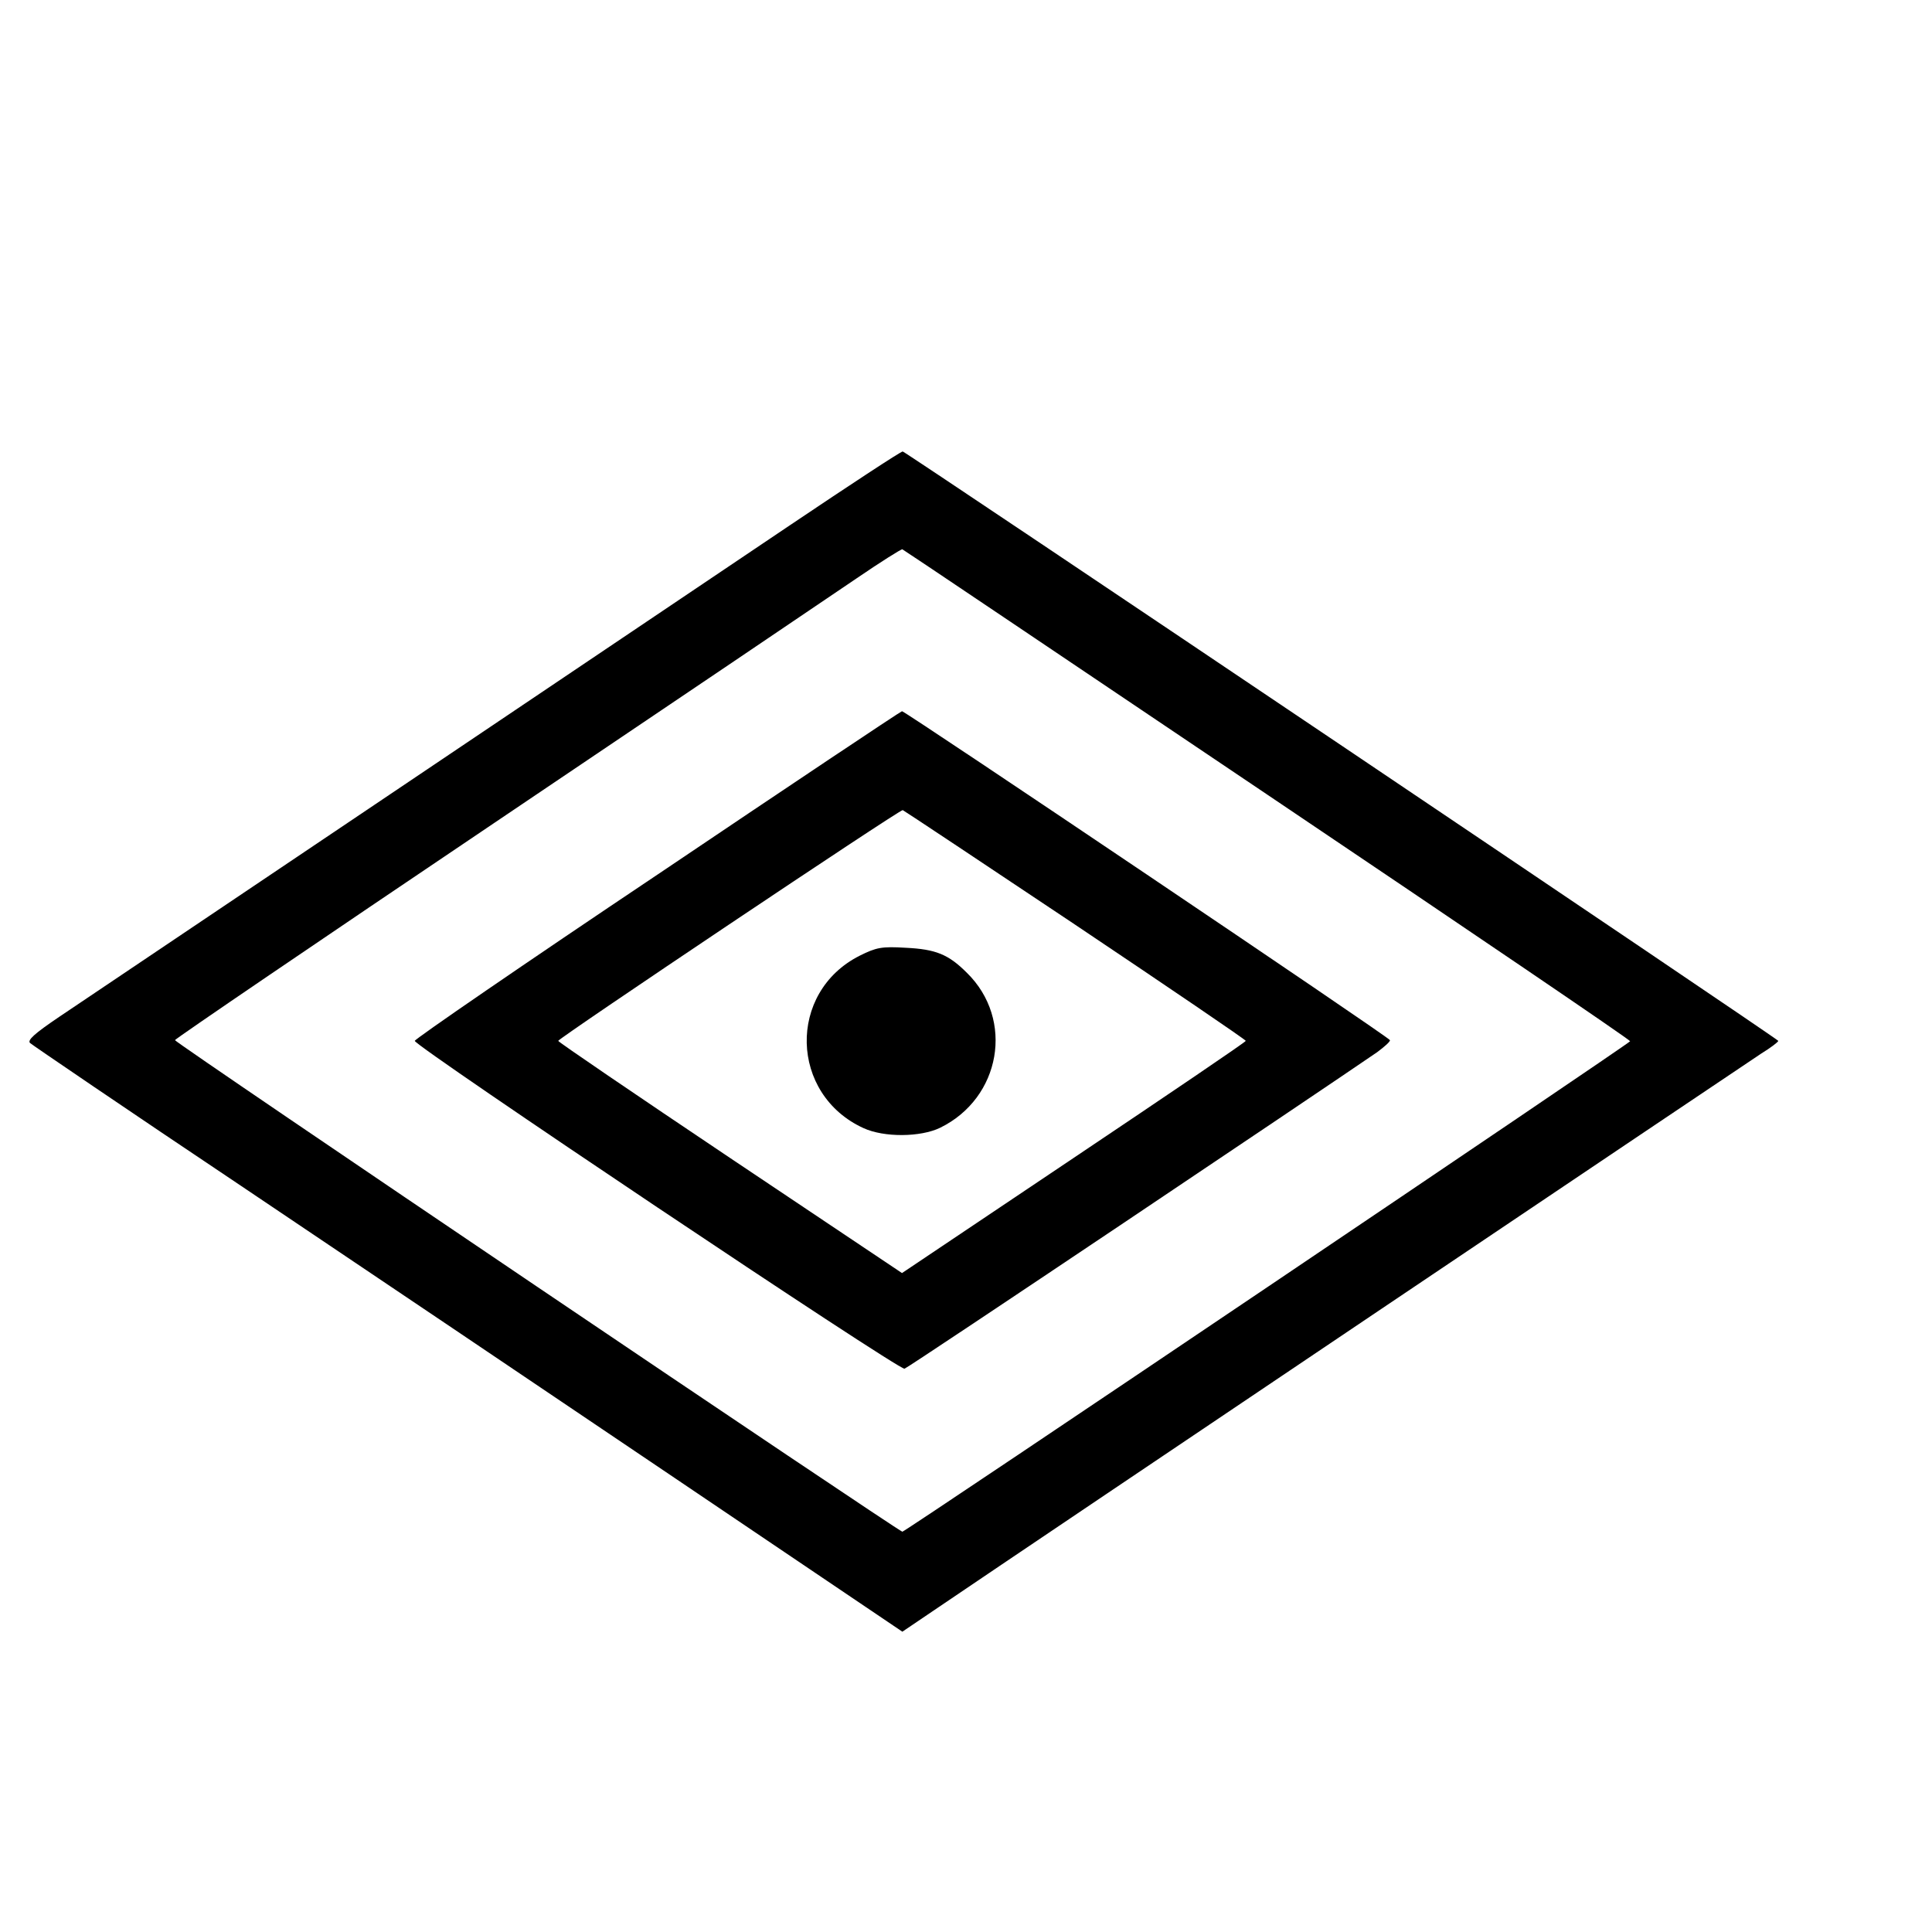 <?xml version="1.0" standalone="no"?>
<!DOCTYPE svg PUBLIC "-//W3C//DTD SVG 20010904//EN"
 "http://www.w3.org/TR/2001/REC-SVG-20010904/DTD/svg10.dtd">
<svg version="1.0" xmlns="http://www.w3.org/2000/svg"
 width="16pt" height="16pt" viewBox="0 0 16 16"
 preserveAspectRatio="xMidYMid meet">
<g transform="translate(0,16) scale(0.003,-0.003)"
fill="#000000" stroke="none">
<path d="M2180 3883 c-373 -251 -1890 -1272 -2017 -1357 -68 -46 -88 -64 -80
-72 7 -6 268 -184 582 -394 314 -211 853 -574 1198 -807 l628 -424 102 69
c271 184 2228 1500 2269 1527 26 16 47 32 47 35 0 5 -2404 1623 -2417 1627 -4
1 -144 -91 -312 -204z m1318 -743 c551 -371 1002 -677 1002 -681 0 -5 -2001
-1354 -2009 -1354 -12 2 -2010 1351 -2008 1357 1 4 398 274 882 600 484 326
934 630 1000 675 66 45 123 81 126 80 3 -1 456 -306 1007 -677z"/>
<path d="M1815 2919 c-369 -247 -670 -454 -670 -459 0 -15 1338 -911 1352
-905 11 3 1139 760 1305 874 20 15 36 29 35 33 -2 8 -1338 908 -1347 908 -3 0
-307 -203 -675 -451z m1154 -139 c258 -173 470 -317 470 -320 0 -3 -214 -148
-475 -323 l-474 -318 -475 318 c-261 175 -474 320 -474 323 0 7 943 639 951
637 3 -1 218 -144 477 -317z"/>
<path d="M2373 2695 c-200 -101 -193 -383 11 -476 57 -26 157 -25 211 1 168
82 206 299 74 428 -51 51 -86 65 -169 69 -66 4 -81 1 -127 -22z"/>
</g>
</svg>
